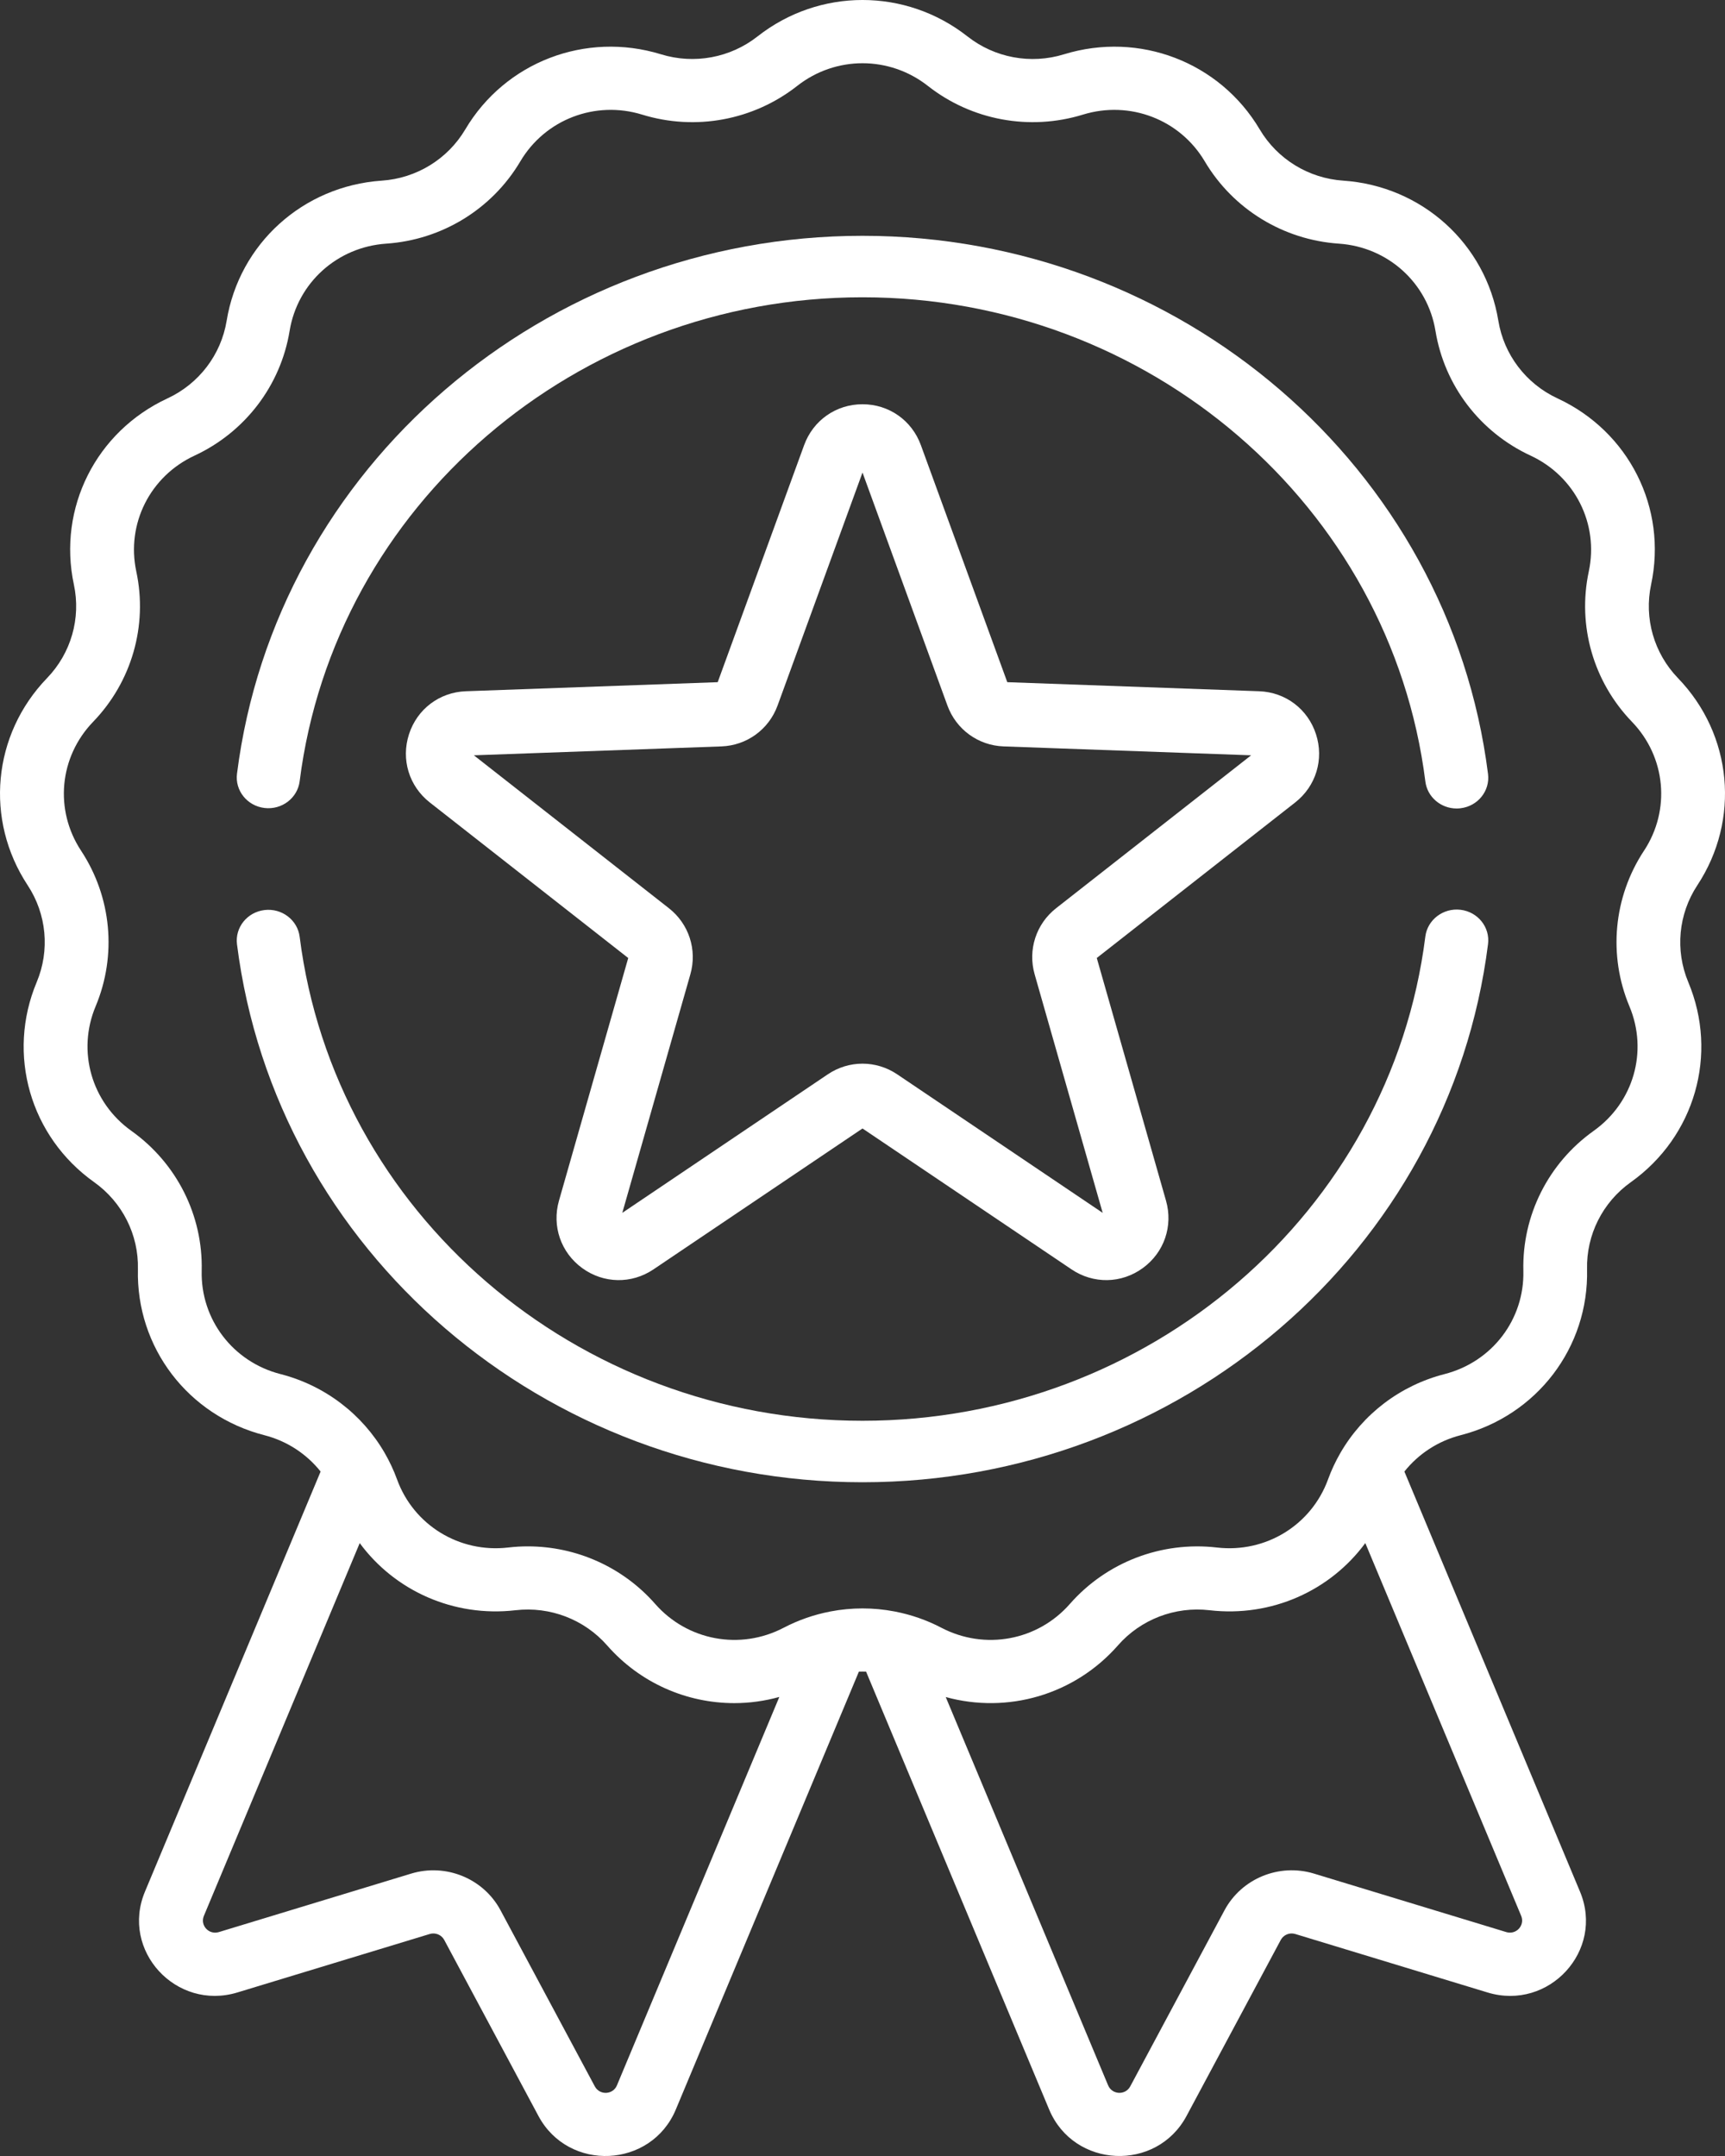 <svg xmlns="http://www.w3.org/2000/svg" width="64" height="80" viewBox="0 0 64 80">
    <rect x="0" y="0" width="64" height="80" fill="#333333" stroke="none"/>
    <g fill="none" fill-rule="evenodd">
        <g fill="#FFF" fill-rule="nonzero">
            <g>
                <path d="M62.974 32.848c1.6-2.429 1.305-5.589-.718-7.685-.892-.924-1.265-2.221-.998-3.472.607-2.837-.82-5.678-3.471-6.908-1.168-.542-1.989-1.619-2.196-2.88-.469-2.863-2.836-5.001-5.756-5.2-1.286-.087-2.444-.798-3.097-1.9-1.481-2.501-4.467-3.648-7.263-2.788-1.232.38-2.57.131-3.58-.663-2.294-1.803-5.496-1.803-7.79 0-1.01.794-2.349 1.042-3.58.663-2.796-.86-5.782.286-7.263 2.788-.653 1.102-1.81 1.813-3.098 1.9-2.92.199-5.286 2.337-5.755 5.2-.207 1.261-1.028 2.338-2.196 2.88-2.65 1.23-4.078 4.071-3.472 6.908.268 1.25-.105 2.549-.997 3.472-2.022 2.096-2.318 5.256-.718 7.685.705 1.07.83 2.414.336 3.594-1.122 2.679-.246 5.731 2.131 7.423 1.048.746 1.655 1.954 1.624 3.231-.07 2.9 1.86 5.432 4.694 6.159.836.214 1.563.694 2.084 1.348L5.378 70.191c-.913 2.184 1.154 4.434 3.433 3.74l7.134-2.169c.209-.063.434.03.536.22l3.496 6.533c1.119 2.09 4.185 1.942 5.097-.24l6.792-16.247c.09-.003.178-.003.267 0l6.792 16.247c.914 2.185 3.98 2.326 5.097.24l3.497-6.533c.102-.19.327-.283.535-.22l7.135 2.17c2.28.693 4.345-1.558 3.432-3.74l-6.516-15.589c.52-.654 1.247-1.133 2.084-1.348 2.833-.727 4.763-3.26 4.693-6.159-.03-1.277.577-2.485 1.624-3.23 2.377-1.693 3.254-4.745 2.131-7.424-.493-1.18-.368-2.524.337-3.594zM22.89 77.378c-.148.355-.641.376-.822.038l-3.497-6.532c-.632-1.182-2.028-1.754-3.318-1.362l-7.135 2.17c-.37.111-.702-.25-.553-.604l5.781-13.83c1.304 1.77 3.485 2.757 5.78 2.491 1.282-.148 2.552.34 3.398 1.304 1.227 1.4 2.956 2.143 4.72 2.143.559 0 1.12-.077 1.67-.229l-6.024 14.41zm32.994-5.687l-7.134-2.17c-1.29-.391-2.687.181-3.32 1.363l-3.496 6.532c-.18.338-.674.316-.822-.039L35.088 62.97c2.29.63 4.774-.075 6.39-1.917.846-.965 2.115-1.453 3.397-1.304 2.297.266 4.477-.721 5.78-2.492l5.782 13.83c.149.356-.185.716-.554.604zm5.11-40.124c-1.132 1.719-1.334 3.877-.54 5.774.7 1.667.154 3.567-1.326 4.62-1.683 1.198-2.658 3.139-2.609 5.19.044 1.806-1.158 3.382-2.922 3.835-1.65.423-3.035 1.487-3.866 2.926l-.007.012c-.176.307-.329.63-.451.968-.618 1.699-2.312 2.74-4.123 2.53-2.057-.239-4.098.544-5.457 2.094-1.195 1.363-3.154 1.726-4.766.883-.548-.287-1.128-.486-1.72-.601l-.015-.003c-.788-.151-1.597-.151-2.384 0l-.008.002c-.594.115-1.176.315-1.725.602-1.611.843-3.57.48-4.766-.883-1.198-1.366-2.925-2.137-4.728-2.137-.242 0-.485.014-.729.043-1.809.21-3.505-.83-4.122-2.53-.123-.338-.275-.66-.451-.967l-.008-.014c-.832-1.438-2.217-2.502-3.866-2.925-1.764-.453-2.965-2.03-2.922-3.834.05-2.052-.926-3.993-2.608-5.19-1.48-1.054-2.026-2.954-1.327-4.622.794-1.896.592-4.054-.54-5.774-.996-1.511-.812-3.478.447-4.783 1.432-1.484 2.031-3.569 1.602-5.577-.378-1.767.511-3.535 2.161-4.3 1.876-.872 3.195-2.602 3.527-4.628.292-1.782 1.765-3.113 3.583-3.237 2.067-.14 3.927-1.281 4.976-3.052.922-1.558 2.781-2.271 4.52-1.736 1.98.61 4.13.21 5.753-1.065 1.427-1.122 3.421-1.122 4.849 0 1.623 1.276 3.773 1.674 5.752 1.065 1.74-.535 3.6.179 4.521 1.736 1.049 1.77 2.909 2.912 4.976 3.052 1.818.124 3.291 1.455 3.583 3.237.332 2.026 1.65 3.756 3.527 4.627 1.65.766 2.539 2.534 2.161 4.3-.429 2.01.17 4.094 1.602 5.578 1.259 1.305 1.442 3.272.447 4.784z" transform="translate(-849 -1287) translate(849 1287)"/>
                <path d="M9.813 29.981c.641.077 1.226-.367 1.305-.993C12.412 18.751 21.388 11.031 32 11.031c10.616 0 19.593 7.724 20.883 17.967.072.578.577 1.002 1.16 1.002.048 0 .096-.003.145-.009.642-.076 1.098-.645 1.02-1.27C53.774 17.335 43.797 8.75 31.999 8.75c-11.792 0-21.768 8.58-23.206 19.96-.079.625.378 1.194 1.02 1.271zM54.187 33.758c-.64-.076-1.226.369-1.305.994C51.592 44.995 42.616 52.719 32 52.719c-10.612 0-19.589-7.72-20.882-17.958-.078-.625-.663-1.07-1.305-.993-.642.077-1.099.646-1.02 1.271C10.23 46.42 20.207 55 32 55c11.798 0 21.775-8.586 23.208-19.97.079-.626-.378-1.195-1.02-1.272z" transform="translate(-849 -1287) translate(849 1287)"/>
                <path d="M48.825 27.243c-.302-.933-1.13-1.559-2.11-1.594l-9.343-.336-3.206-8.795C33.83 15.596 32.98 15 32 15s-1.83.596-2.166 1.518l-3.206 8.795-9.343.336c-.979.035-1.808.661-2.11 1.594-.303.934 0 1.928.771 2.533l7.362 5.772-2.569 9.003c-.269.943.07 1.926.862 2.503.792.576 1.83.596 2.644.047L32 41.873l7.755 5.228c.813.548 1.85.53 2.643-.047.793-.577 1.132-1.56.862-2.504l-2.568-9.003 7.361-5.771c.772-.605 1.075-1.6.772-2.533zM39.183 33.7c-.743.582-1.056 1.546-.796 2.454l2.524 8.85-7.623-5.14c-.391-.264-.84-.396-1.288-.396-.449 0-.897.132-1.288.396l-7.624 5.14 2.525-8.85c.26-.909-.053-1.872-.796-2.454l-7.236-5.674 9.184-.33c.942-.034 1.76-.629 2.084-1.516L32 17.534l3.151 8.646c.324.887 1.142 1.482 2.084 1.516l9.184.33-7.236 5.674z" transform="translate(-849 -1287) translate(849 1287)"/>
            </g>
        </g>
    </g>
</svg>

